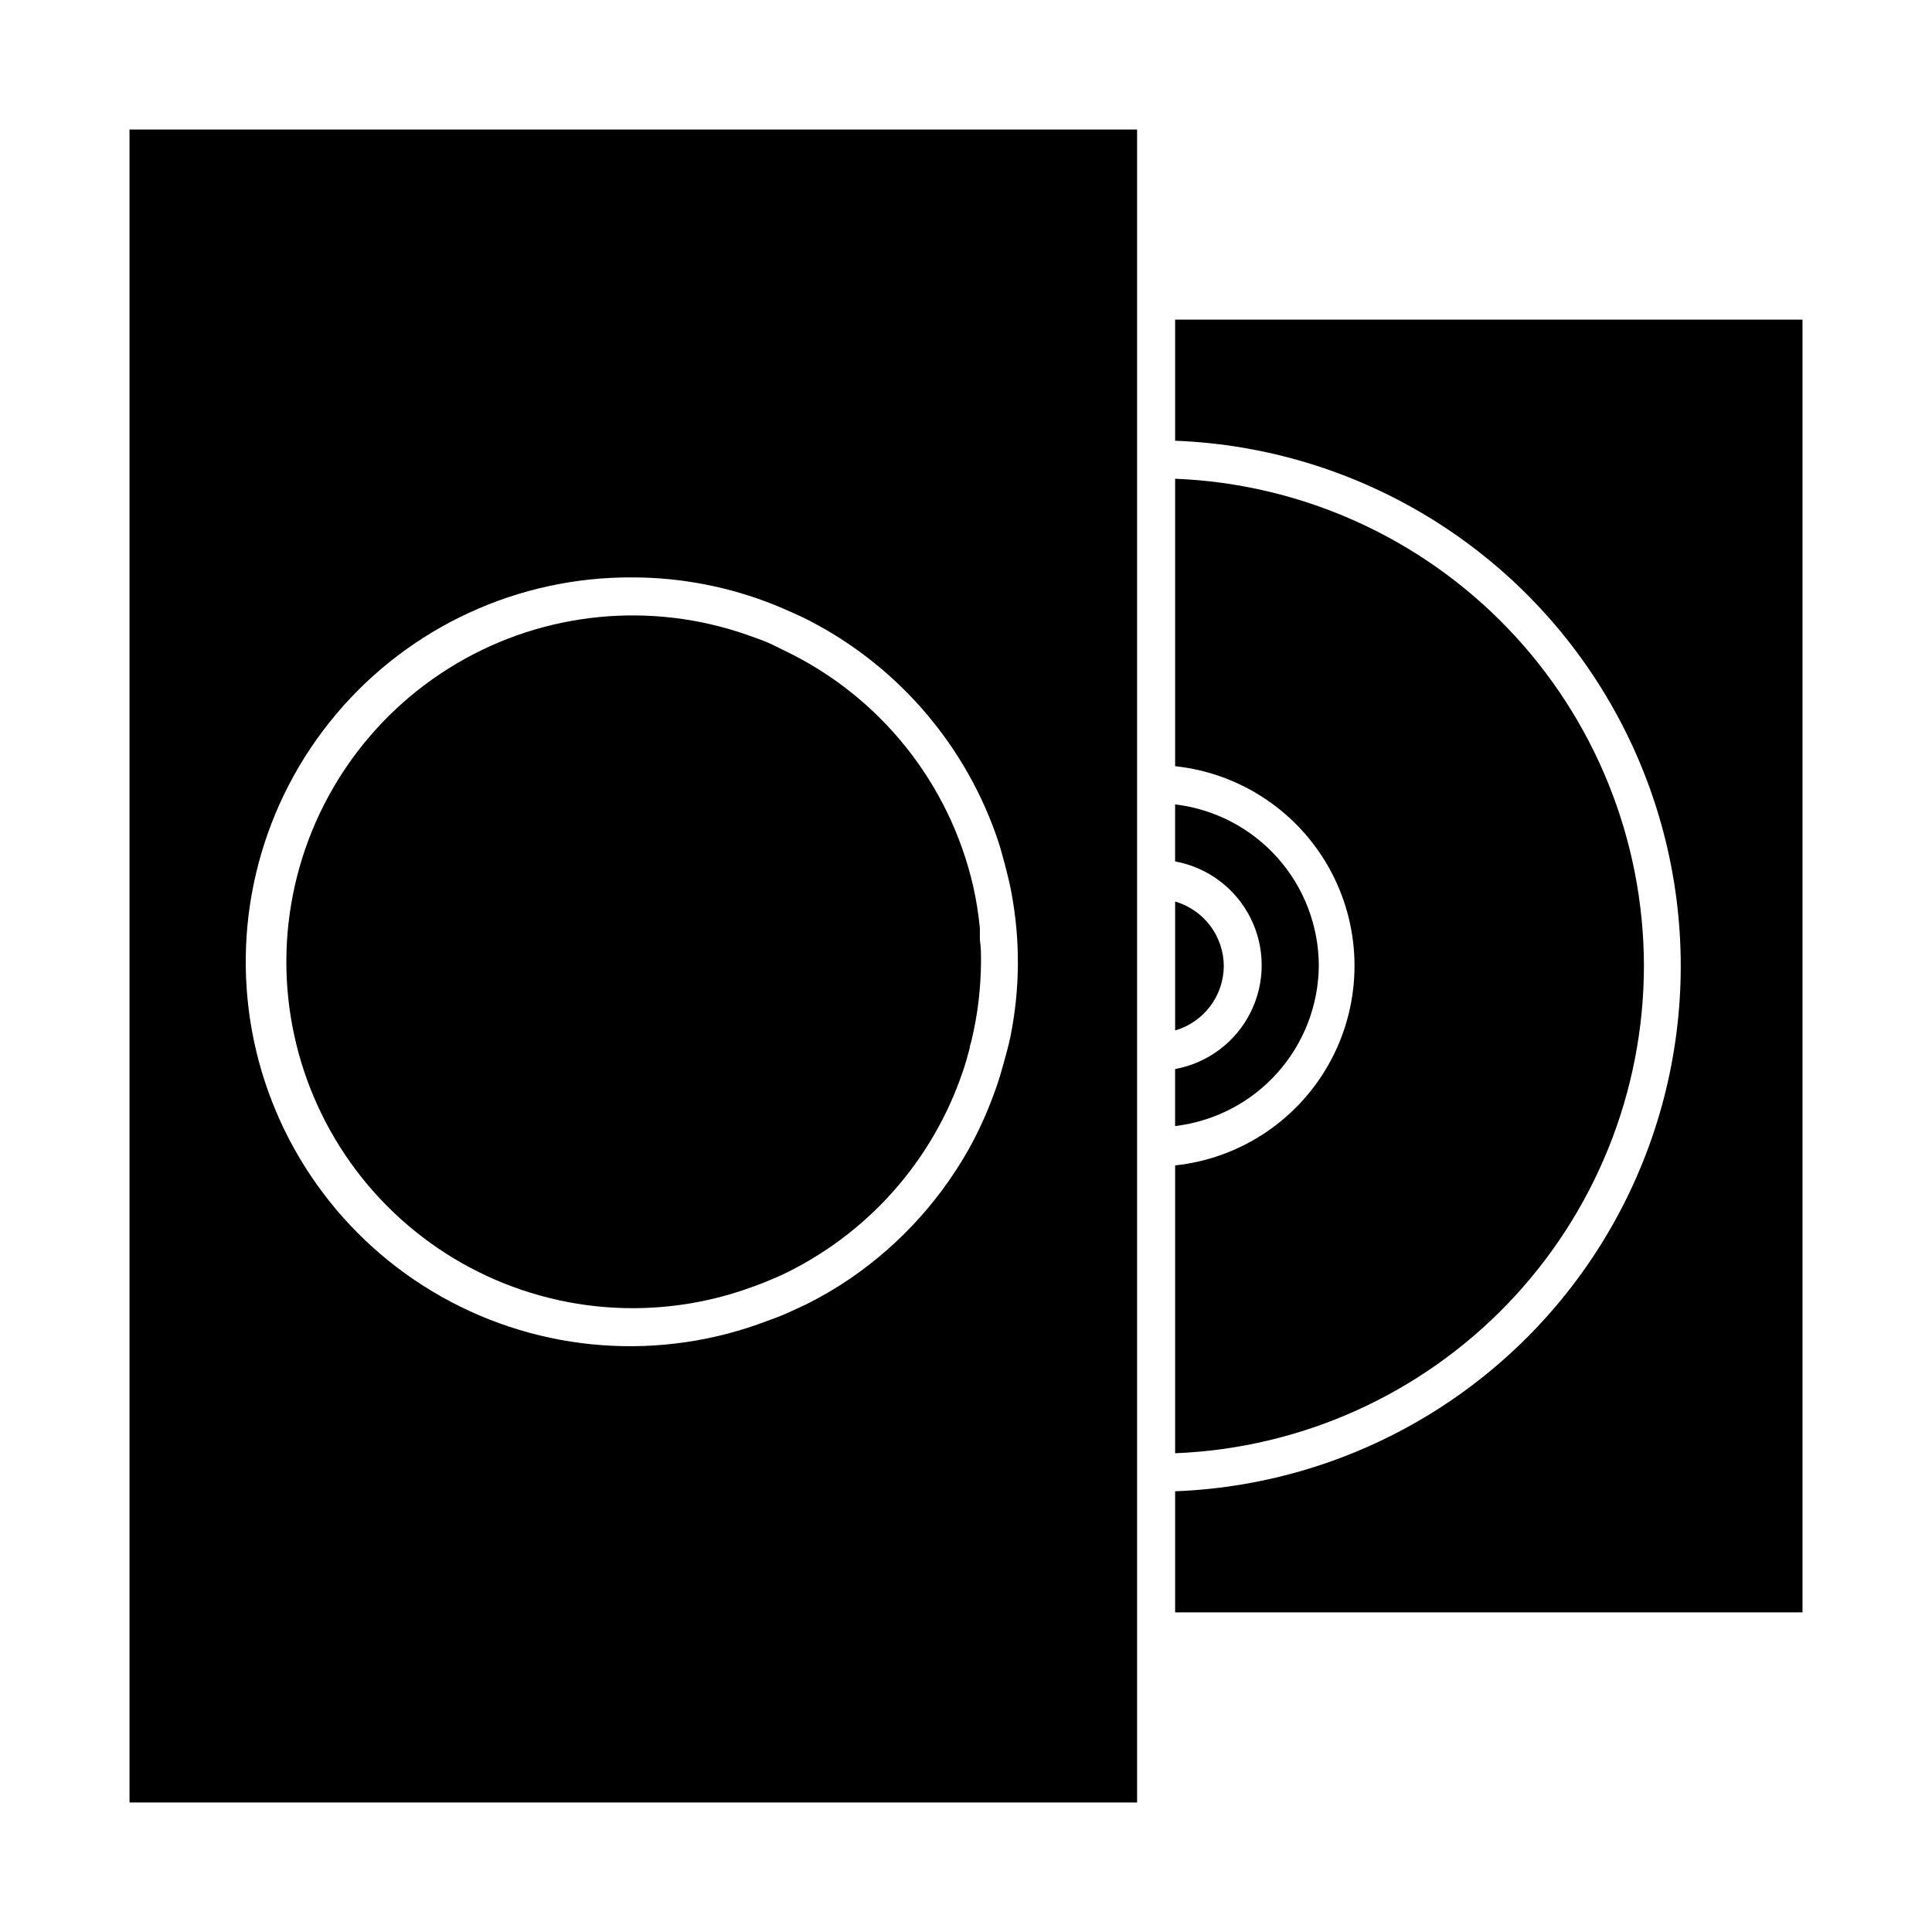 <?xml version="1.0" encoding="UTF-8"?>
<!-- Uploaded to: SVG Repo, www.svgrepo.com, Generator: SVG Repo Mixer Tools -->
<svg fill="#000000" width="800px" height="800px" version="1.1" viewBox="144 144 512 512" xmlns="http://www.w3.org/2000/svg">
 <g>
  <path d="m455.42 260.8c48.473 1.844 92.496 28.773 116.21 71.086s23.719 93.918 0 136.23c-23.719 42.316-67.742 69.242-116.21 71.086v32.094h166.26v-342.59h-166.26z"/>
  <path d="m579.66 400c-0.039-33.398-12.988-65.488-36.145-89.555-23.156-24.066-54.723-38.246-88.094-39.574v76.176c17.562 1.883 33.047 12.355 41.328 27.953 8.281 15.602 8.281 34.293 0 49.895-8.281 15.602-23.766 26.074-41.328 27.953v76.277c33.371-1.328 64.938-15.508 88.094-39.574 23.156-24.066 36.105-56.156 36.145-89.551z"/>
  <path d="m493.5 400c-0.012-10.562-3.894-20.754-10.914-28.645-7.016-7.891-16.684-12.938-27.172-14.18v15.113c8.656 1.578 16.062 7.137 19.996 15.008 3.934 7.867 3.934 17.133 0 25-3.934 7.871-11.34 13.43-19.996 15.008v15.113c10.418-1.234 20.031-6.223 27.039-14.027 7.012-7.809 10.938-17.902 11.047-28.391z"/>
  <path d="m468.32 400c-0.023-3.859-1.289-7.606-3.613-10.684s-5.582-5.32-9.285-6.398v34.16c3.703-1.074 6.961-3.32 9.285-6.398 2.324-3.078 3.59-6.824 3.613-10.68z"/>
  <path d="m178.32 621.68h267.02v-443.35h-267.02zm133.51-324.66c12.789 0.035 25.457 2.496 37.332 7.254 1.664 0.656 3.324 1.41 5.039 2.168 1.715 0.754 3.223 1.461 4.734 2.266 23.512 12.305 41.32 33.258 49.676 58.441 0.656 2.016 1.16 4.031 1.715 6.047 0.605 2.316 1.211 4.684 1.664 7.106h-0.004c2.434 12.758 2.348 25.867-0.25 38.59-0.504 2.367-1.16 4.734-1.812 7.055-0.555 2.066-1.16 4.082-1.863 6.098l-0.004-0.004c-1.734 5.019-3.84 9.906-6.297 14.613-7.731 14.43-18.801 26.801-32.293 36.07-3.816 2.606-7.805 4.945-11.941 7.004l-5.039 2.316c-1.613 0.707-3.324 1.359-5.039 1.965h0.004c-28.328 10.859-60.02 8.527-86.453-6.363-26.434-14.887-44.855-40.781-50.254-70.633-5.394-29.852 2.793-60.555 22.336-83.758 19.547-23.199 48.414-36.484 78.75-36.234z"/>
  <path d="m311.83 490.68c9.848-0.016 19.629-1.613 28.969-4.734 1.664-0.555 3.324-1.16 5.039-1.812 1.715-0.656 3.223-1.359 5.039-2.117 22.824-10.699 40.281-30.266 48.312-54.16 0.707-2.016 1.258-4.082 1.812-6.195 0-0.555 0.301-1.16 0.402-1.715h0.004c0.883-3.633 1.539-7.316 1.965-11.035 0.379-3.344 0.582-6.707 0.605-10.074 0-1.965 0-3.828-0.301-5.742v-2.82l-0.004-0.355c-0.359-3.711-0.945-7.394-1.762-11.031-6.293-27.402-24.754-50.426-50.129-62.523-1.562-0.754-3.074-1.562-4.637-2.215-1.562-0.656-3.375-1.258-5.039-1.863v-0.004c-25.527-8.969-53.707-6.219-77.02 7.516s-39.379 37.055-43.906 63.73 2.945 53.988 20.418 74.645c17.477 20.656 43.172 32.551 70.23 32.508z"/>
 </g>
</svg>